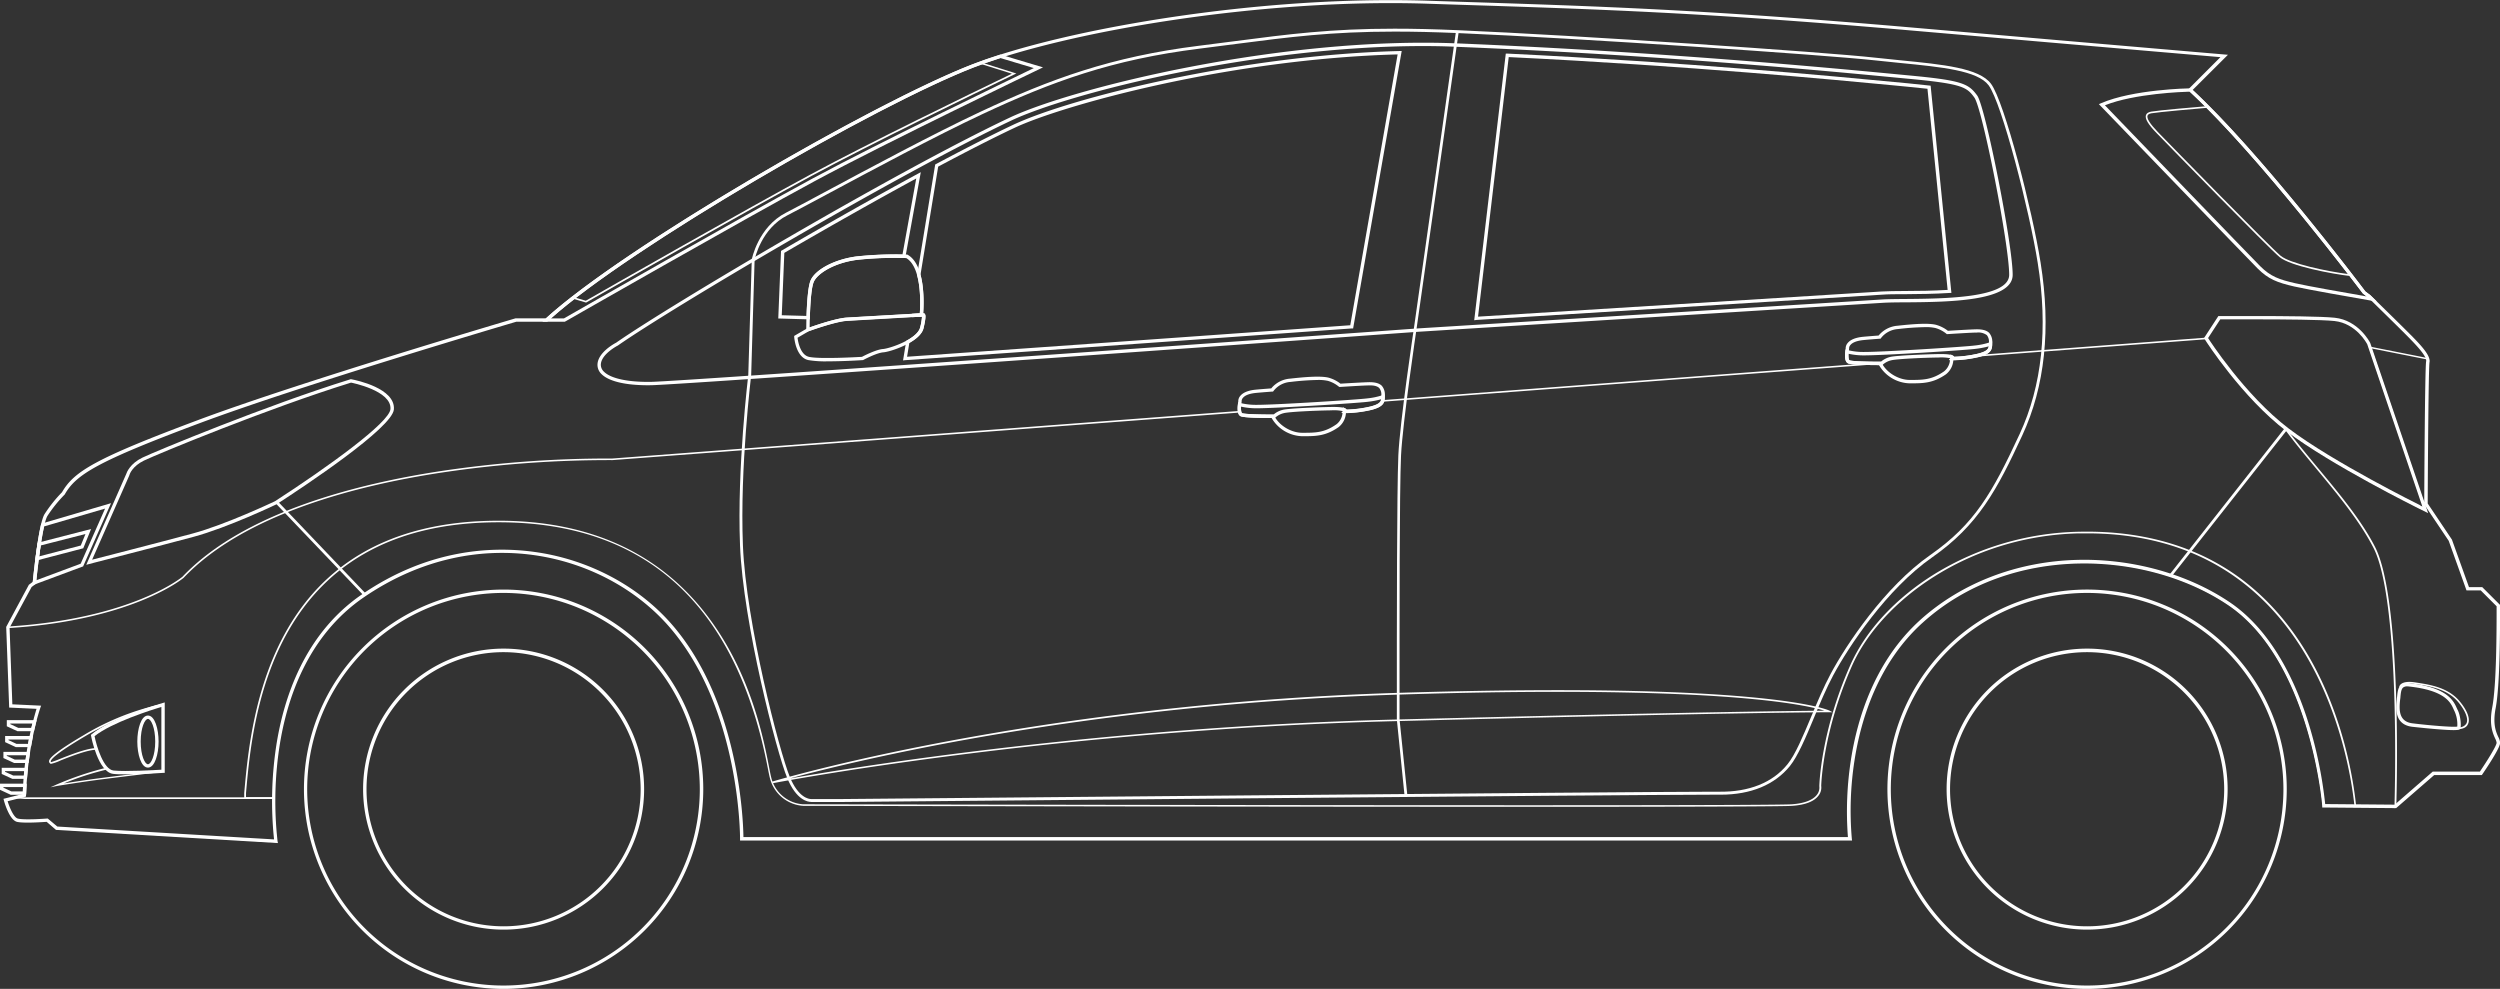 <svg xmlns="http://www.w3.org/2000/svg" viewBox="0 0 907.4 358.93"><rect x="0" y="0" width="907.4" height="358.93" fill="#333333" stroke="none"/><defs><style>.cls-1{fill:#fff;}</style></defs><g id="Layer_2" data-name="Layer 2"><g id="_1" data-name="1"><path class="cls-1" d="M294.4,291.07c-1.2,0-5.37-.63-8.69-8.72-3.8-9.25-16-56.2-17.11-84.37-1.12-28.38,3-61.6,3-61.94l1.26-41.83c0-.11,2.31-11.84,12.41-17,2.83-1.45,7.82-4.12,14.13-7.51,15.81-8.48,39.7-21.29,56.6-29.2,25.26-11.81,47.31-19.93,79.16-23.89,4.66-.58,9-1.14,13.12-1.68,19.36-2.52,34.65-4.52,57.86-4.52,7,0,14.48.18,22.83.54,43.63,1.88,133,7.9,151.84,10,3,.34,6.1.65,9.06.94,15.31,1.51,28.54,2.81,32.78,8.51,4.91,6.62,15,45.87,18,64.9,3.83,23.9,1.59,45-6.64,62.72-9.16,19.74-15.94,32.57-32.79,44.33-16.33,11.39-30.22,32.27-35.86,42.81-2.45,4.6-4.74,10-6.94,15.31-3,7.22-5.88,14-8.77,17.59-5.51,6.79-14.18,10.38-25.07,10.38h-2.88c-29.41,0-313,2.62-315.83,2.65H294.4ZM273.89,94.37l-1.24,41.75c0,.38-4.14,33.53-3,61.82,1.11,28.06,13.24,74.81,17,84,3.15,7.69,7,8.08,7.74,8.08h11.49c2.85,0,286.41-2.66,315.83-2.66h2.11c11,.17,19.61-3.29,25-10,2.79-3.43,5.62-10.18,8.61-17.33,2.22-5.29,4.51-10.76,7-15.4,5.67-10.62,19.68-31.67,36.17-43.17,16.08-11.22,22.52-22.53,32.45-43.92,8.15-17.54,10.35-38.44,6.56-62.12-3-18.95-13-57.94-17.82-64.46-4-5.34-17-6.62-32.06-8.1-2.95-.29-6-.6-9.07-.94C661.89,19.87,572.56,13.85,529,12c-8.34-.36-15.79-.53-22.79-.53-23.14,0-38.4,2-57.72,4.5-4.13.54-8.47,1.11-13.13,1.69-31.72,3.94-53.69,12-78.86,23.8-16.87,7.89-40.74,20.7-56.55,29.18-6.31,3.38-11.3,6.06-14.15,7.51C276.38,82.91,274,93.66,273.89,94.37Z"></path><path class="cls-1" d="M509.79,288.77,507,261.18V232.84c0-.55,0-55.4.54-67.53s5.64-46.1,5.69-46.44L528.46,11.39l1,.14L514.2,119c-.05.34-5.09,34.25-5.68,46.34s-.54,66.93-.54,67.48v28.29l2.83,27.54Z"></path><path class="cls-1" d="M100.52,305.7l-80.08-4.76L17,298c-1.1.08-8.46.61-10.82,0-2.61-.7-4.42-7.26-4.49-7.54l-.09-.3,6.93-1.73c.62-17.31,4.35-29.18,5.11-31.43l-10-.48L2.55,227.4l.3,0c44.86-2.74,63.18-17.91,63.36-18.06,22.14-23.34,63.42-33.77,94.13-38.41a412,412,0,0,1,61.94-4.51l227.9-17.29.05.27c.07.33.21.74.48.87.86.4,6.57.54,11.21.55h.2l.08.17c1.65,3.62,6.25,6.45,10.48,6.45,4.9,0,8.13,0,12.63-3.18a6.29,6.29,0,0,0,2.32-4.63h-.06l.07-.08c0-.24.05-.49.07-.75l0-.46.41.21a.83.83,0,0,1,.45.46,43.41,43.41,0,0,0,8.88-1.12c3.14-.79,3.82-1.69,4.07-2.46l.07-.2h.2l179.27-13.6h1.49l.08.18c1.65,3.62,6.25,6.45,10.48,6.45,4.9,0,8.14,0,12.63-3.18a6.29,6.29,0,0,0,2.32-4.63h0l0-.06c0-.18,0-.36.06-.55l0-.26.71-.06.1.14.08.17a44.63,44.63,0,0,0,8.05-.93l83.8-6.36.37.59c.13.21,13.19,20.57,29.24,32.75s47.47,27.74,47.79,27.89l1.44.71-20-58.77L881.34,130l0,.17a2.54,2.54,0,0,1,.1,1.25c-.43,2.17-.66,49-.67,51.45L889.63,196l6.26,17.44h4.9l6.3,6.3v.12c0,8.61,0,28.78-1.6,37.18-1.14,5.93.15,8.8,1,10.69a5.2,5.2,0,0,1,.6,1.93c0,1.85-5.75,10.3-6.41,11.26l-.09.13H883.35l-13.81,12h-.12l-26.3-.22,0-.28c-.05-.53-4.42-52.95-34.27-73.1-29.28-19.76-78.88-22.81-111.2,6.31-16.42,14.78-22.59,35.39-24.88,50.07a118.59,118.59,0,0,0-1,28.65l0,.34H268.92v-.31c0-.46.16-46.46-25.05-76.35C221.06,201.06,174.1,187.78,132,216.45c-20.84,14.2-28.31,37.6-30.91,54.72a131.24,131.24,0,0,0-.65,34.16Zm-79.84-5.36,79.14,4.71a133,133,0,0,1,.7-33.95c2.61-17.25,10.14-40.82,31.16-55.15,24.17-16.47,47.34-17.38,62.52-15.24,19.73,2.78,38,12.62,50.14,27,24.27,28.77,25.16,72.34,25.19,76.44H671.06a120.48,120.48,0,0,1,1.08-28.45c2.31-14.79,8.53-35.55,25.08-50.45,14.88-13.41,35-21.11,56.58-21.71,19.94-.54,40.12,5,55.37,15.34,29,19.55,34.12,69.09,34.51,73.28l25.63.22,13.81-12h17.15c2.53-3.71,6.21-9.54,6.21-10.78a4.69,4.69,0,0,0-.55-1.68c-.83-1.84-2.21-4.93-1-11.06l.3.06-.3-.06c1.58-8.3,1.59-28.27,1.59-36.93L900.54,214h-5.08l-6.39-17.81L880.21,183v-.1c0-2,.23-49.39.69-51.66a2,2,0,0,0,0-.78l-20.15-4,20.1,59.16L878,184.29c-.32-.16-31.87-15.8-47.88-27.95s-29.26-32.7-29.39-32.91l-.18-.28-83.39,6.32a44.56,44.56,0,0,1-8.48.95h0c-.28,2.4-1.15,4.12-2.58,5.13-4.65,3.29-8.15,3.29-13,3.29a12.92,12.92,0,0,1-10.95-6.63h-1.08l-179,13.58c-.5,1.22-1.84,2-4.43,2.67a44.25,44.25,0,0,1-9.37,1.15h0c-.29,2.4-1.15,4.12-2.59,5.13-4.65,3.29-8.15,3.29-13,3.29-4.38,0-9.15-2.9-10.95-6.62-3.17,0-10.14-.08-11.27-.6a1.53,1.53,0,0,1-.76-1.05L222.3,167a410.75,410.75,0,0,0-61.87,4.51c-30.62,4.62-71.75,15-93.8,38.24-.2.18-18.57,15.41-63.45,18.21l1,28,10.31.48-.14.39c-.05.13-4.56,12.65-5.22,31.87v.23l-6.77,1.69c.58,2,2.19,6.33,4,6.81,2.39.64,10.66,0,10.74,0h.13Zm-2.39-14.58,2.23-1a115.14,115.14,0,0,1,17.62-6c-3.2-3.6-4.72-11.44-4.78-11.79l0-.17.14-.12c6.91-5.83,24.88-11.05,25.64-11.27l.39-.12v24.87l-.27,0c-.2,0-19.46,2.29-26.1,3.22s-12.37,1.88-12.43,1.89ZM34,267.09c.26,1.24,1.9,8.72,5,11.69l.41.41-.56.11a101.13,101.13,0,0,0-15.65,5.05c2.31-.37,5.94-.93,9.89-1.48,6.21-.87,23.47-2.91,25.84-3.19V256.17C56.19,257,40.35,261.85,34,267.09ZM280.37,284.3l-.15-.59c.92-.28,93.43-28.1,227.5-32.24s156.13,6.36,156.34,6.47l1.11.58h-1.25c-.31,0-31.73,0-157.15,3.22v0C381.37,264.92,281.36,284.11,280.37,284.3Zm284.88-33.19c-16.4,0-35.43.29-57.51,1-114.29,3.53-198.35,24.27-221.17,30.47,23.89-4.22,112.71-18.69,220.18-21.42,109.68-2.79,147.48-3.16,155.45-3.21C656.66,256.19,634.46,251.11,565.25,251.11Z"></path><path class="cls-1" d="M100.52,305.7l-80.08-4.76L17,298c-1.1.08-8.46.61-10.82,0-2.61-.7-4.42-7.26-4.49-7.54l-.09-.3,4.09-1,3.32.23H99.67v.31a115.7,115.7,0,0,0,.8,15.66Zm-79.84-5.36,79.14,4.71A119.1,119.1,0,0,1,99.06,290H9l-3.23-.23-3.39.85c.58,2,2.19,6.33,4,6.81,2.39.64,10.66,0,10.74,0h.13Z"></path><path class="cls-1" d="M671.74,304.77H268.92v-.31c0-.46.16-46.46-25.05-76.35C221.06,201.06,174.1,187.78,132,216.45c-27.72,18.89-32.17,54-32.36,73.22v.3h-11v-2.11C91.06,260.79,97.34,189,181,189c34.32,0,60.58,12.67,78,37.65,14,20,18.3,42.26,20.14,51.78.31,1.58.55,2.83.75,3.61a12.72,12.72,0,0,0,11.56,9.88c3.47,0,347.48.79,358.89,0,4.5-.31,7.65-1.51,9.12-3.45a4.14,4.14,0,0,0,.88-3.08v-.07c0-.2.45-19.61,11.26-43.94,5.59-12.58,16.49-24.33,30.68-33.1A104,104,0,0,1,754.62,193v0c19.68-.44,37,3.69,51.52,12.25,12,7.07,22.1,17.21,30.14,30.14,14.06,22.64,17.91,47.5,18.9,57.14l0,.34-12.1-.1,0-.28c-.05-.53-4.42-52.95-34.27-73.1-29.28-19.76-78.88-22.81-111.2,6.31-16.42,14.78-22.59,35.39-24.88,50.07a118.59,118.59,0,0,0-1,28.65Zm-402.21-.61H671.06a120.48,120.48,0,0,1,1.08-28.45c2.31-14.79,8.53-35.55,25.08-50.45,14.88-13.41,35-21.11,56.58-21.71,20-.55,40.12,5,55.37,15.34,29,19.55,34.12,69.09,34.51,73.28l10.86.1c-1.86-17.42-15-98.68-97.1-98.68l-2.8,0c-40.5.9-72.11,24.81-82.4,48-10.56,23.77-11.19,42.8-11.21,43.67a4.73,4.73,0,0,1-1,3.54c-1.6,2.12-4.82,3.36-9.57,3.69-11.43.79-355.46,0-358.93,0a13.35,13.35,0,0,1-12.15-10.34c-.2-.79-.45-2.05-.76-3.65-11.44-59-44.28-88.93-97.59-88.93-83.14,0-89.39,71.42-91.74,98.3v1.48h9.76c.24-19.42,4.82-54.46,32.62-73.41,24.17-16.47,47.34-17.38,62.52-15.24,19.73,2.78,38,12.62,50.14,27C268.61,256.49,269.5,300.06,269.53,304.16Z"></path><path class="cls-1" d="M682.15,132.52c-2.8,0-10.13-.06-11.36-.63-1-.45-1.3-1.86-1-4.32l.07-.72.7.19a22.67,22.67,0,0,0,6,.71c7.51,0,37-1.91,40.13-2.34a25.58,25.58,0,0,0,5.57-1.17l.83-.31v.88c0,2-.37,3.61-4.93,4.75h0a43.59,43.59,0,0,1-9.44,1.16h-1.38l.61-.67a16.08,16.08,0,0,0-4.3-.29c-6.12.09-15.13.53-17.14,1a7,7,0,0,0-3.16,1.63l-.18.18h-1Zm-11.23-4.12c-.1,1.56.16,2.28.38,2.39.81.37,7.06.52,11.38.51a8.24,8.24,0,0,1,3.58-1.79c2.28-.47,11.82-.89,17.37-1,4.24-.06,5.29.4,5.62,1a43.08,43.08,0,0,0,8.61-1.11c3.16-.79,3.83-1.66,4-2.7a32.23,32.23,0,0,1-5,.94c-3.19.43-32.76,2.35-40.3,2.35A25.21,25.21,0,0,1,670.92,128.4Z"></path><path class="cls-1" d="M461.69,151.71c-2.79,0-10.14-.05-11.36-.63-1-.45-1.3-1.86-1-4.32l.08-.71.69.19a23.23,23.23,0,0,0,6,.7c7.52,0,37-1.91,40.14-2.34a25.37,25.37,0,0,0,5.56-1.17l.83-.31V144c0,2-.37,3.61-4.93,4.75h0a44,44,0,0,1-9.44,1.15h-1.38l.61-.66a15.45,15.45,0,0,0-4.3-.3c-6.12.09-15.13.53-17.15,1a7,7,0,0,0-3.15,1.63l-.18.18h-1Zm-11.23-4.12c-.1,1.56.16,2.28.38,2.39.81.37,7.05.52,11.38.51a8.09,8.09,0,0,1,3.57-1.78c2.29-.48,11.82-.9,17.38-1,4.24-.06,5.28.41,5.62,1a42.34,42.34,0,0,0,8.61-1.11l.15.59-.15-.59c3.16-.79,3.83-1.66,4-2.7a32.45,32.45,0,0,1-5,.94c-3.19.43-32.76,2.35-40.31,2.35A25.12,25.12,0,0,1,450.46,147.59Z"></path><path class="cls-1" d="M472.68,158.33a13.29,13.29,0,0,1-11.14-6.62c-3.87,0-10.09-.1-11.21-.63-1.58-.73-1.1-4.14-.89-5.31a3,3,0,0,1,.67-2c1-1.28,2.89-2.07,5.67-2.34,1.13-.11,3.07-.27,5.63-.46a9.78,9.78,0,0,1,6.84-3.54c5.07-.57,11.25-1.11,14.12-.31a12.39,12.39,0,0,1,4.17,2.14c3.82-.24,8.65-.51,10.47-.55,2.12,0,3.59.39,4.51,1.29a4.86,4.86,0,0,1,1.11,3.71v.1c0,2.25-.34,3.81-4.93,5h0a43.85,43.85,0,0,1-9.18,1.15,7.08,7.08,0,0,1-2.68,5.08C481.1,158.33,477.57,158.33,472.68,158.33Zm5.49-20.41a95.4,95.4,0,0,0-9.79.71,8.48,8.48,0,0,0-6.15,3.28l-.17.22-.28,0c-2.69.2-4.72.37-5.88.48-3,.29-4.26,1.15-4.79,1.83a1.76,1.76,0,0,0-.45,1.24l0,.1,0,.1c-.37,1.91-.28,3.85.18,4.07.66.3,5.11.51,11.08.51h.39l.17.36c1.6,3.51,6.08,6.26,10.2,6.26,4.84,0,8,0,12.45-3.12a5.78,5.78,0,0,0,2.15-4.08h-.4l.47-.51c0-.2,0-.42,0-.64l.06-.93.83.43a1.36,1.36,0,0,1,.5.42,42.42,42.42,0,0,0,8.61-1.11h0c4-1,4-2.1,4-3.77v-.1a3.78,3.78,0,0,0-.75-2.84c-.66-.65-1.88-1-3.62-.94-1.46,0-5.15.22-10.66.56l-.25,0-.18-.16a11.1,11.1,0,0,0-3.91-2.05A15.6,15.6,0,0,0,478.17,137.92Zm215,1.22A13.3,13.3,0,0,1,682,132.52c-3.87,0-10.08-.1-11.21-.63-1.58-.73-1.1-4.14-.89-5.31a3,3,0,0,1,.67-2c1-1.28,2.89-2.07,5.67-2.34,1.13-.11,3-.26,5.63-.46a9.85,9.85,0,0,1,6.84-3.55c5.07-.56,11.25-1.1,14.12-.3a12.45,12.45,0,0,1,4.18,2.14c3.82-.24,8.64-.52,10.47-.55,2.12,0,3.58.39,4.5,1.29a4.85,4.85,0,0,1,1.11,3.7v.11c0,2.25-.34,3.81-4.93,5h0a44.1,44.1,0,0,1-9.18,1.16,7.1,7.1,0,0,1-2.68,5.08C701.57,139.14,698,139.14,693.14,139.14Zm5.5-20.4a94.94,94.94,0,0,0-9.8.7,8.45,8.45,0,0,0-6.15,3.28l-.17.22-.28,0c-2.74.21-4.72.37-5.88.49-3,.29-4.26,1.15-4.79,1.83a1.76,1.76,0,0,0-.45,1.24l0,.09,0,.11c-.36,1.91-.28,3.85.18,4.07.66.3,5.11.51,11.08.51h.39l.17.36c1.6,3.51,6.08,6.26,10.2,6.26,4.84,0,8,0,12.46-3.12a5.81,5.81,0,0,0,2.14-4.08h-.4l.47-.51c0-.21,0-.42.05-.64l.06-.93.83.43a1.28,1.28,0,0,1,.5.42,43.08,43.08,0,0,0,8.61-1.11h0c4-1,4-2.1,4-3.77v-.11a3.81,3.81,0,0,0-.74-2.83,5.11,5.11,0,0,0-3.63-.94c-1.46,0-5.15.22-10.66.56h-.24l-.19-.15a11,11,0,0,0-3.91-2.05A15.58,15.58,0,0,0,698.64,118.74Z"></path><path class="cls-1" d="M890.58,265c-1,0-2.41-.06-4.49-.21-3.75-.27-7.92-.71-10.58-1-6.6-.82-5.89-7-5.56-10,0-.36.07-.66.1-.95.17-1.71.33-3.32,1.44-4.23a3.93,3.93,0,0,1,3-.64h0c13.84,1.51,16.09,6.53,17.18,8.95.11.25.21.47.31.66,1.13,2.11,1.43,5.93,1,6.87C892.8,264.72,892.66,265,890.58,265Zm-16.85-15.87a2.28,2.28,0,0,0-1.47.41c-.72.58-.85,1.89-1,3.4,0,.3-.06.6-.1.91-.44,3.91-.49,8.07,4.49,8.69,6.53.8,14.75,1.46,16.24,1.18a11.54,11.54,0,0,0-1-5.58c-.11-.21-.22-.46-.35-.74-1.06-2.38-3-6.8-16.19-8.23h0A5,5,0,0,0,873.73,249.12Z"></path><path class="cls-1" d="M12.34,265.4h-6l-3.87-1.79v-2.23H13.31l-.2.76c-.21.84-.43,1.76-.66,2.78Zm-5.72-1.22h4.75c.12-.55.25-1.08.37-1.58h-8v.23Z"></path><path class="cls-1" d="M11.22,271.17H5.73l-3.87-1.8v-2.22H12l-.15.73c-.17.88-.34,1.81-.51,2.78ZM6,270h4.19c.1-.54.19-1.07.29-1.58H3.08v.22Z"></path><path class="cls-1" d="M10.38,276.93H5.11l-3.87-1.79v-2.23h9.69l-.1.7c-.13.9-.26,1.83-.38,2.79Zm-5-1.22H9.31c.07-.54.14-1.06.21-1.58H2.46v.23Z"></path><path class="cls-1" d="M9.8,282.7H4.49L.62,280.91v-2.23h9.56l-.07.68c-.1.9-.18,1.83-.26,2.78Zm-5-1.22H8.68c.05-.54.1-1.06.15-1.58h-7v.23Z"></path><path class="cls-1" d="M9.47,288.47H3.87L0,286.67v-2.22H9.68l0,.65c-.05.91-.1,1.84-.14,2.78Zm-5.33-1.22H8.3c0-.54,0-1.06.08-1.58H1.22v.22Z"></path><path class="cls-1" d="M45.74,281.05c-1.78,0-3.4,0-4.61-.16-5.5-.54-8-13.26-8.07-13.8l-.07-.35.27-.23c7-5.88,25-11.12,25.75-11.34l.78-.22v25.57l-.57,0C58.82,280.58,51.47,281.05,45.74,281.05ZM34.32,267.21c.75,3.67,3.24,12.1,6.93,12.47,4.39.43,14.77-.15,17.32-.31V256.58C55,257.65,40.46,262.27,34.32,267.21Z"></path><path class="cls-1" d="M53.7,278.61c-2.5,0-3.86-4.87-3.86-9.45s1.36-9.45,3.86-9.45,3.86,4.87,3.86,9.45S56.2,278.61,53.7,278.61Zm0-17.68c-1.1,0-2.63,3.13-2.63,8.23s1.53,8.23,2.63,8.23,2.64-3.13,2.64-8.23S54.8,260.93,53.7,260.93Z"></path><path class="cls-1" d="M11.77,212.43l.1-1c0-.14,1.34-13.92,3-21l.09-.35,25.34-7.45L30.17,205.58ZM16,191.07c-1.35,6-2.47,16.33-2.8,19.53l16.08-6,8.86-20Z"></path><path class="cls-1" d="M12.75,203.58l.11-.89c.24-1.9.49-3.67.73-5.28l.07-.4,19.4-5-2.84,7Zm2-5.59c-.18,1.23-.37,2.56-.55,3.95L29.32,198l1.7-4.18Z"></path><path class="cls-1" d="M31.31,205l14.48-32.9c.22-.7,1.44-3.83,5.9-6,4.73-2.28,45.11-19,75.27-28.36l.38-.12.39.08c1.61.31,15.77,3.24,15.24,10.87-.47,6.71-32.61,28-42.45,34.38l-.18.1c-.17.08-17.73,8.48-30.14,11.81s-35.54,9.26-35.74,9.31Zm96.1-66.1-.08,0c-30.11,9.34-70.4,26-75.11,28.29-4.09,2-5.11,4.74-5.27,5.27l0,.07L33.44,203.14l.72-.18c.2-.05,23.44-6,35.73-9.31C82,190.41,99.64,182,99.82,181.92l0,0c19.12-12.37,41.56-28.55,41.9-33.45.47-6.68-14.1-9.56-14.25-9.58Z"></path><path class="cls-1" d="M862.75,109.48l-1.94-.33c-6.9-1.2-23.46-4.09-28.11-5.17-6.18-1.42-9.39-2.65-13.28-6.54s-56.44-58.46-57-59l-.61-.64.81-.35c11.6-5,31.47-5.38,32.31-5.39h.24l.18.17c25.1,23.12,61.55,71.42,63.17,73.57l1.8,1.35ZM764,38.22c6,6.2,52.73,54.76,56.33,58.36,3.85,3.85,7,4.89,12.69,6.21,4.21,1,18.24,3.45,25.94,4.79l-1.29-1c-.37-.5-37.43-49.78-62.89-73.31C792.46,33.33,774.75,33.92,764,38.22Z"></path><path class="cls-1" d="M854,100.31l-.71-.09c-7.12-.81-22-3.68-25.89-6.9-4.06-3.39-39.94-40.15-44.63-45-3.07-3.15-4.3-5.23-3.88-6.52.21-.66.85-1.09,1.88-1.28,2.68-.48,16.41-1.68,20.55-2h.14l.1.1c19.4,19.47,42.83,49.25,52,61.15ZM801.22,39.12c-4.3.37-17.72,1.55-20.35,2q-1.2.22-1.41.87c-.33,1,.93,3,3.73,5.9,4.69,4.83,40.55,41.57,44.59,44.94,3.34,2.78,16.52,5.65,24.84,6.68C843.18,87.31,820.27,58.26,801.22,39.12Z"></path><path class="cls-1" d="M205,116.78h-8.17l1.15-1.06C225.72,90.18,316.89,37.23,353.2,23.26c2.93-1.13,6.2-2.27,9.72-3.39l.18-.06,15.48,4.64-1.43.69c-.55.26-55.42,26.57-81.52,40.64s-89.85,50.55-90.49,50.92Zm-5-1.22h4.7c3.39-1.94,64.86-37.09,90.38-50.85,23.77-12.82,71.34-35.75,80.16-40l-12.1-3.63c-3.42,1.1-6.61,2.21-9.47,3.31C317.91,38.14,229,89.71,200,115.56Z"></path><path class="cls-1" d="M212.67,109.81l-5.32-1.57.47-.36c36.3-28.31,114-72.22,145.49-84.33.83-.32,1.68-.64,2.55-.95l.1,0,12.93,4.07-.69.33c-15,7.25-52.33,25.36-73.63,36.85-24.1,13-72.35,40.55-81.78,45.94Zm-4-1.82,3.94,1.17c9.69-5.55,57.67-32.94,81.68-45.89,21-11.32,57.49-29.06,73-36.52L356,23.21c-.83.3-1.65.6-2.44.91C322.2,36.17,245.12,79.7,208.66,108Z"></path><path class="cls-1" d="M300.48,131.15a37.81,37.81,0,0,1-7.09-.45c-4.54-1-5.11-8.1-5.13-8.4l0-.38,4.81-2.79c.4-.15,9.81-3.59,14.32-3.87s26.79-1.54,27-1.55h1.06l.23.26c.19.25.56.72-.48,5.14-1.18,5-11.87,8.58-14.61,8.78-2.39.17-7.19,2.73-7.23,2.76l-.12.06h-.14C312.68,130.75,306.12,131.15,300.48,131.15Zm-11-8.56c.17,1.39,1,6.2,4.14,6.93,3.82.88,17.72.08,19.23,0,.79-.42,5.15-2.66,7.61-2.84s12.49-3.55,13.5-7.84a19.92,19.92,0,0,0,.67-3.9h-.26c-.19,0-22.56,1.28-27,1.55-4.17.26-13.16,3.5-13.92,3.78Z"></path><path class="cls-1" d="M235.16,139.83c-8.2,0-14.13-1.42-16.78-4a4.64,4.64,0,0,1-1.52-3.38c0-4.45,6.18-7.76,6.78-8.07,19.81-13.8,101.7-62.26,142.81-81.67C389.31,31.9,465.27,13.13,529,15.75c74,3.05,135.69,8.94,158.9,11.15l4.93.47c19.15,1.8,21.64,2.92,24.82,7.31,3,4.17,12.87,54,12.87,65.06,0,9.68-23.39,9.87-38.87,10-3.4,0-6.33.05-8.41.18L515.06,120.4c-2.66.19-266.91,19.23-278.7,19.42ZM516.55,16.72c-60.63,0-128.27,17-149.58,27.07C325.89,63.2,244,111.63,224.31,125.38l-.07.05c-.06,0-6.16,3.17-6.16,7a3.46,3.46,0,0,0,1.16,2.51c2.5,2.46,8.73,3.8,17.1,3.66,11.75-.19,276-19.23,278.64-19.42L683.12,108.7c2.1-.13,5-.15,8.47-.18,14.08-.12,37.66-.31,37.66-8.78,0-10.94-9.69-60.25-12.64-64.34-2.75-3.8-4.41-5-23.94-6.81l-4.93-.47C664.54,25.9,602.91,20,528.9,17,524.83,16.8,520.7,16.72,516.55,16.72ZM292.64,120.58v-.88c0-.58,0-14.41,1.6-18,1.78-4,9-7.7,16.83-8.66a136.21,136.21,0,0,1,18.07-.65h.15l.13.07c7.29,4.07,5.67,21.14,5.6,21.86l0,.52-.52,0c-.23,0-22.6,1.28-27,1.55s-13.87,3.76-14,3.8Zm32.13-27a116.83,116.83,0,0,0-13.56.7c-8.14,1-14.46,4.83-15.85,8-1.27,2.82-1.46,13.46-1.49,16.58,2.46-.87,9.7-3.34,13.49-3.57l26.49-1.52c.21-2.86.9-16.64-4.9-20.08C328.48,93.64,326.92,93.6,324.77,93.6Z"></path><path class="cls-1" d="M535.08,116.24l11.46-96.79.56,0c65.69,3.18,120,8.37,140.44,10.32l5,.47c3,.29,5.53.55,7.71.81l.49.05,7.54,75.23-.63,0c-5.5.36-11.35.41-16,.45h-.09c-3.4,0-6.33,0-8.46.18l-147.21,9.17Zm12.53-95.52-11.14,94.21,146.47-9.13c2.16-.13,5.11-.16,8.53-.18h.09c4.51,0,10.07-.08,15.35-.4l-7.32-73c-2.05-.24-4.41-.48-7.2-.74L687.45,31C667.05,29.06,613,23.9,547.61,20.72Z"></path><path class="cls-1" d="M293.92,115.93l-11.44-.33,1-24.53.29-.17c17.4-10.14,34.46-19.75,49.32-27.8l1.12-.6-5.65,31.15-.52,0a128.23,128.23,0,0,0-16.82.67c-8.14,1-14.46,4.83-15.85,8h0c-.72,1.61-1.23,6.25-1.43,13.07Zm-10.17-1.51,9,.25c.16-4.83.55-10.76,1.51-12.92h0c1.78-4,9-7.7,16.83-8.66a125.88,125.88,0,0,1,16.47-.69l5-27.62c-14.5,7.87-31,17.19-47.88,27Z"></path><path class="cls-1" d="M757.54,358.93A72.47,72.47,0,1,1,830,286.46,72.55,72.55,0,0,1,757.54,358.93Zm0-143.72a71.25,71.25,0,1,0,71.25,71.25A71.33,71.33,0,0,0,757.54,215.21Z"></path><path class="cls-1" d="M757.54,337.42a51,51,0,1,1,51-51A51,51,0,0,1,757.54,337.42Zm0-100.71a49.75,49.75,0,1,0,49.75,49.75A49.8,49.8,0,0,0,757.54,236.71Z"></path><path class="cls-1" d="M182.79,358.93a72.47,72.47,0,1,1,72.47-72.47A72.55,72.55,0,0,1,182.79,358.93Zm0-143.72A71.25,71.25,0,1,0,254,286.46,71.33,71.33,0,0,0,182.79,215.21Z"></path><path class="cls-1" d="M182.79,337.42a51,51,0,1,1,51-51A51,51,0,0,1,182.79,337.42Zm0-100.71a49.75,49.75,0,1,0,49.74,49.75A49.81,49.81,0,0,0,182.79,236.71Z"></path><path class="cls-1" d="M100.88,306l-80.56-4.79-3.39-2.92c-1.46.11-8.47.59-10.8,0-2.73-.73-4.51-7-4.71-7.75l-.16-.6,7-1.75a118.79,118.79,0,0,1,5-30.91l-9.93-.46L2.25,227.54l8.23-15.29,1.41-1.06c.25-2.56,2.12-20.93,4.24-24.52a50.36,50.36,0,0,1,6.37-8c4.37-7.54,11.86-12.18,49.62-26.29,36.71-13.72,114.23-36.61,115-36.84l.17,0h10.85C226.1,90,317,37.2,353.2,23.26c33.47-12.87,104.34-25,165-23l9.46.31c53.13,1.7,91.52,2.93,165.52,9.35,77.41,6.71,113.81,9.82,114.17,9.85l1.31.11L795.85,32.64c25.08,23.29,61.1,71,62.7,73.14l1.8,1.35c.09.1,9.66,9.44,13.47,13.25,4.17,4.17,8.49,8.49,8,11.07-.36,1.8-.6,37.46-.66,51.3l8.79,13.1,6.19,17.25h4.81l6.48,6.47v.25c0,8.62,0,28.81-1.61,37.24-1.12,5.83.14,8.65,1,10.51a5.29,5.29,0,0,1,.63,2.05c0,1.9-5.38,9.85-6.46,11.43l-.18.27h-17.3l-13.81,12-26.82-.23,0-.56c0-.53-4.4-52.8-34.13-72.87-29.18-19.69-78.61-22.73-110.83,6.29-16.34,14.72-22.49,35.25-24.78,49.87a118.71,118.71,0,0,0-1,28.59l.08.68H268.61v-.62c0-.46.15-46.35-25-76.15-22.73-27-69.51-40.18-111.44-11.6-20.74,14.13-28.18,37.43-30.77,54.49a131,131,0,0,0-.66,34.09Zm-80.08-6,78.67,4.67a134.14,134.14,0,0,1,.75-33.67c2.62-17.31,10.18-41,31.29-55.35,24.25-16.53,47.49-17.44,62.73-15.29,19.81,2.78,38.15,12.67,50.33,27.11,23.83,28.26,25.19,70.73,25.27,76.34H670.72a122.83,122.83,0,0,1,1.12-28.2C674.15,260.82,680.4,240,697,225c14.94-13.45,35.1-21.19,56.78-21.78,20-.55,40.25,5.06,55.55,15.39,15.81,10.68,24.4,30.18,28.82,44.67a155.26,155.26,0,0,1,5.8,28.56l25.24.22,13.8-12h17.11c2.58-3.79,6.07-9.38,6.07-10.47a4.7,4.7,0,0,0-.53-1.55c-.84-1.88-2.25-5-1.06-11.24,1.57-8.24,1.59-28,1.59-36.75l-5.76-5.76h-5.17l-6.46-18-8.88-13.22v-.19c0-2,.23-49.42.69-51.72.39-1.94-4.25-6.58-7.64-10-3.7-3.7-12.85-12.64-13.44-13.21l-1.9-1.45c-.37-.5-37.6-50-63.07-73.47l-.46-.43,11.85-11.86c-7.14-.61-43.57-3.72-112.87-9.73-74-6.42-112.34-7.65-165.45-9.35l-9.46-.31c-60.5-2-131.16,10.14-164.52,23C317.41,38.33,226.47,91.15,198.8,116.62l-.17.16H187.39c-3,.88-78.72,23.28-114.85,36.79-37.22,13.91-44.89,18.65-49,25.82l-.09.13a49.32,49.32,0,0,0-6.25,7.77c-1.67,2.84-3.41,17.13-4.1,24.29l0,.26-1.63,1.23L3.48,227.83l1,27.81,10.45.49-.29.78c0,.12-4.54,12.61-5.19,31.77l0,.46-6.68,1.67c.75,2.45,2.25,5.91,3.68,6.29,2.34.64,10.55,0,10.64,0l.25,0Z"></path><polygon class="cls-1" points="331.09 115.12 331.02 113.9 334.38 113.71 334.45 114.93 334.42 114.93 331.09 115.12"></polygon><path class="cls-1" d="M327.77,130.82l1.17-7.12.26-.14c2.78-1.54,4.44-3.18,4.8-4.73a19.92,19.92,0,0,0,.67-3.9h-.93l.07-.67c0-.08.78-8.13-.93-14.34l0-.12,6.56-40.1.27-.14c11-5.85,20.39-10.64,28-14.24,21.29-10,83.5-25.38,140.3-26.8l.75,0L491.13,119.21l-.48,0c-36,2.58-104.84,7.51-162.11,11.52Zm2.28-6.34-.82,5c56.85-4,124.93-8.85,160.86-11.43l17.19-98.3c-61.15,1.65-121.62,18.43-139.07,26.66h0c-7.54,3.56-16.86,8.3-27.69,14.07L334.1,99.73c1.45,5.41,1.13,11.89,1,14h.36l.23.26c.19.25.56.72-.48,5.14C334.75,121,333,122.79,330.05,124.48Z"></path><path class="cls-1" d="M891.74,264.7h-.68v-.61a4.25,4.25,0,0,0,1.1-.11,11.38,11.38,0,0,0-1-6c-.11-.21-.22-.46-.34-.73-1.09-2.43-3.12-7-16.44-8.4-1.73-.19-2.35.36-2.66.78l-.21.31-.62-.67,0-.16c0-.09.55-2.23,5.72-1.43l.59.09c4.8.74,11.37,1.75,15.54,6.75,2.82,3.39,4,6.52,3,8.36C895.38,263.74,894.33,264.7,891.74,264.7Zm-18-16.49a6,6,0,0,1,.71,0c13.68,1.48,15.8,6.22,16.94,8.76.11.26.22.49.32.69a12,12,0,0,1,1,6.33,3,3,0,0,0,2.5-1.41c.81-1.6-.32-4.55-2.94-7.7h0c-4-4.82-10.2-5.77-15.16-6.53l-.6-.09a9.83,9.83,0,0,0-3.37-.06A5,5,0,0,1,873.75,248.21Z"></path><path class="cls-1" d="M881.32,186.25l-3.42-1.69c-.31-.15-31.9-15.81-47.93-28-16.18-12.27-29.33-32.78-29.46-33l-.54-.85,5.21-8H806s5.36,0,12.27,0c10.69,0,24.43.11,29.15.62,8.59.92,12.68,8.76,12.85,9.1l.06.14Zm-2.88-2.78.78.38-20-58.88c-.16-.32-4-7.6-11.89-8.45-4.67-.5-18.36-.61-29-.61-6.91,0-12.22,0-12.26,0h-.2l-4.42,6.78.12.2c.13.2,13.16,20.52,29.17,32.67s47.4,27.69,47.73,27.86Z"></path><path class="cls-1" d="M869.1,293.39l0-.7c0-.74,2.37-74.27-7.62-93.83-5-9.75-13.07-19.49-20.9-28.91-4.2-5.07-8.17-9.85-11.54-14.48l-1.3-1.78,1.85,1.45.91.71c16,12.11,47.47,27.74,47.79,27.89l1.44.71L878.57,181l2.2,1.78,8.86,13.2,6.26,17.44h4.9l6.3,6.3v.12c0,8.61,0,28.78-1.6,37.18h0c-1.14,5.93.15,8.8,1,10.69a5.2,5.2,0,0,1,.6,1.93c0,1.85-5.75,10.3-6.41,11.26l-.09.13H883.35ZM830.84,156.86c3.07,4.07,6.56,8.28,10.23,12.7,7.85,9.44,16,19.21,21,29,9.54,18.67,7.93,85.82,7.71,93.43l13.37-11.61h17.15c2.53-3.71,6.21-9.54,6.21-10.78a4.69,4.69,0,0,0-.55-1.68c-.83-1.84-2.21-4.93-1-11.06h0c1.58-8.3,1.59-28.27,1.59-36.93L900.54,214h-5.08l-6.39-17.81-8.78-13.06-.47-.37,1,2.88L878,184.29C877.73,184.14,847.05,168.93,830.84,156.86Z"></path><path class="cls-1" d="M18.51,277.25a.35.35,0,0,1-.28-.12l-.05-.06a.89.89,0,0,1-.38-.81c.09-.92,1.52-2.92,12.88-9.61a92.87,92.87,0,0,1,28.45-11.19l.14.59c-.19.06-18.36,5.34-25.28,11a46.37,46.37,0,0,0,1.25,4.68l.13.4H35c-3.17,0-9.28,2.41-12.93,3.85A16.77,16.77,0,0,1,18.51,277.25Zm29.3-18A99.91,99.91,0,0,0,31,267.17c-10.8,6.36-12.52,8.47-12.58,9.15,0,.12,0,.18.17.29l0,0a30.69,30.69,0,0,0,3.19-1.17c3.77-1.49,9.4-3.71,12.74-3.89A42.36,42.36,0,0,1,33.36,267l0-.17.14-.12C36.75,264,42.56,261.32,47.81,259.29Z"></path><path class="cls-1" d="M829.34,155.32l-42,53.39,1,.34L830.15,156Z"></path><path class="cls-1" d="M100.19,182.41l0,0-.06,0-.23.11,32.06,33.59c.28-.2.57-.39.86-.58l-32-33.54Z"></path></g></g></svg>